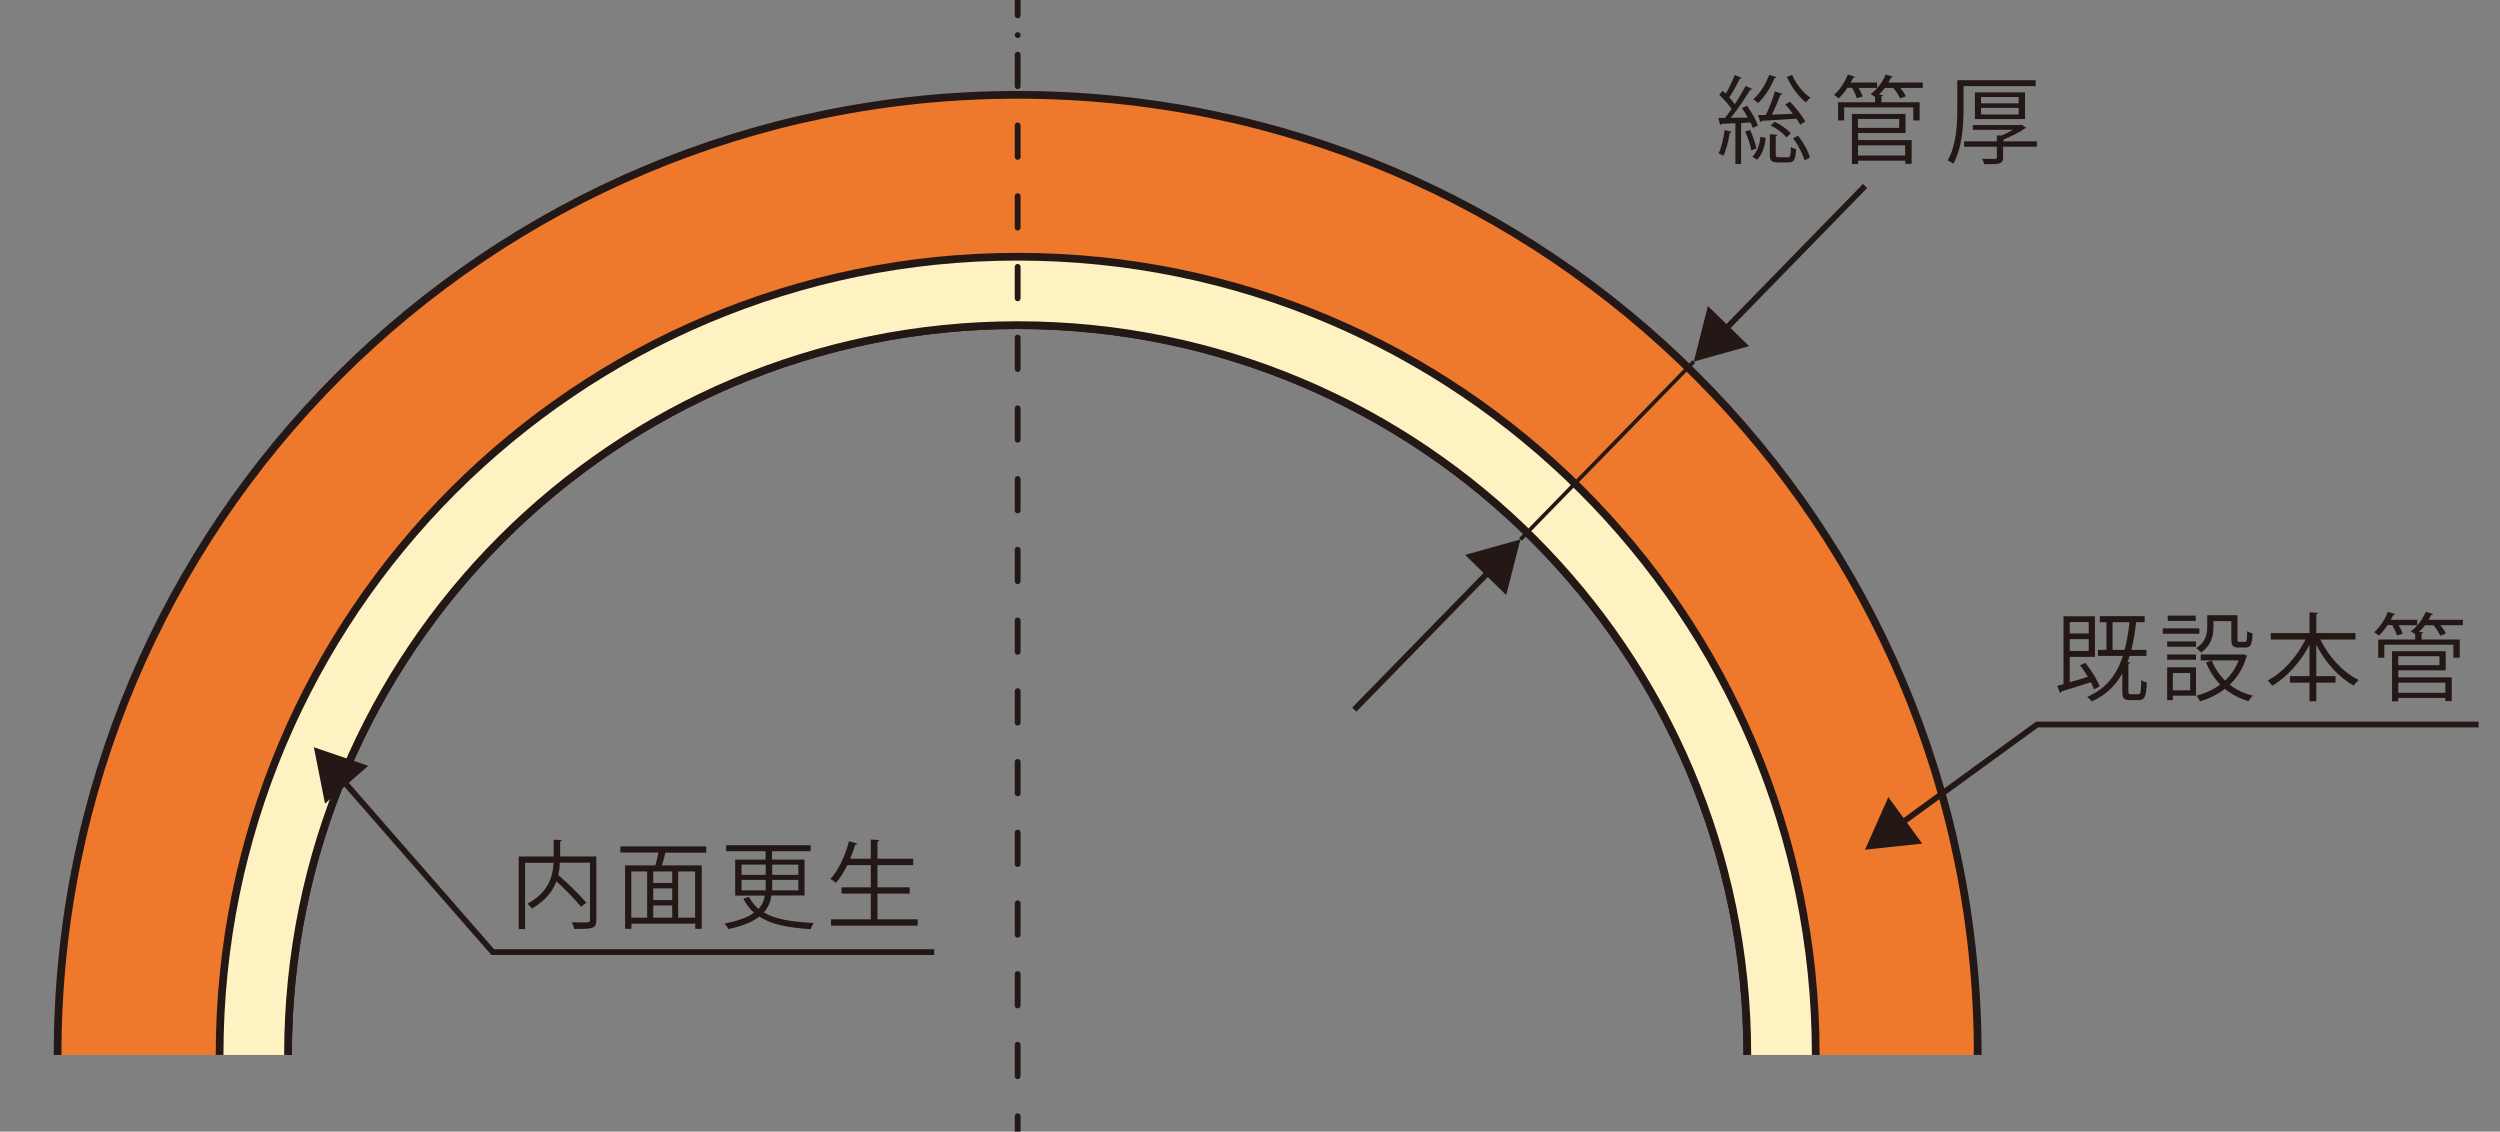 <?xml version="1.0" encoding="UTF-8"?><svg id="b" xmlns="http://www.w3.org/2000/svg" xmlns:xlink="http://www.w3.org/1999/xlink" viewBox="0 0 184.54 83.53"><rect x="0" y="0" width="184.54" height="83.53" fill="#808080" stroke="none"/><defs><clipPath id="d"><rect width="184.54" height="83.53" fill="none"/></clipPath><clipPath id="e"><rect y="1.33" width="150.24" height="76.54" fill="none"/></clipPath></defs><g id="c"><g clip-path="url(#d)"><g clip-path="url(#e)"><path d="M145.98,77.86c0,39.14-31.73,70.87-70.87,70.87S4.25,117,4.25,77.86,35.98,7,75.12,7s70.87,31.73,70.87,70.87ZM75.12,24c-29.75,0-53.86,24.11-53.86,53.86s24.11,53.86,53.86,53.86,53.86-24.11,53.86-53.86-24.11-53.86-53.86-53.86Z" fill="#ee782b" stroke="#231815" stroke-width=".57"/><path d="M134.03,77.86c0,32.54-26.38,58.91-58.91,58.91s-58.91-26.38-58.91-58.91,26.38-58.91,58.91-58.91,58.91,26.38,58.91,58.91ZM75.12,24c-29.75,0-53.86,24.11-53.86,53.86s24.11,53.86,53.86,53.86,53.86-24.11,53.86-53.86-24.11-53.86-53.86-53.86Z" fill="#fff2c2" stroke="#231815" stroke-width=".57"/></g><line x1="75.12" y1="0" x2="75.12" y2="1.13" fill="none" stroke="#231815" stroke-linecap="round" stroke-linejoin="round" stroke-width=".43"/><line x1="75.12" y1="2.59" x2="75.12" y2="3.31" fill="none" stroke="#231815" stroke-dasharray="0 1.45" stroke-linecap="round" stroke-linejoin="round" stroke-width=".43"/><line x1="75.12" y1="4.04" x2="75.12" y2="81.67" fill="none" stroke="#231815" stroke-dasharray="2.32 1.45 0 1.45" stroke-linecap="round" stroke-linejoin="round" stroke-width=".43"/><line x1="75.12" y1="82.4" x2="75.12" y2="83.53" fill="none" stroke="#231815" stroke-linecap="round" stroke-linejoin="round" stroke-width=".43"/><line x1="137.67" y1="13.73" x2="127.16" y2="24.51" fill="none" stroke="#231815" stroke-width=".43"/><polygon points="126.07 22.59 125.03 26.69 129.11 25.55 126.07 22.59" fill="#231815"/><line x1="112.23" y1="39.82" x2="125.03" y2="26.69" fill="none" stroke="#231815" stroke-width=".28"/><line x1="99.97" y1="52.38" x2="110.1" y2="42" fill="none" stroke="#231815" stroke-width=".43"/><polygon points="111.18 43.92 112.23 39.82 108.15 40.96 111.18 43.92" fill="#231815"/><path d="M128.96,7.82c.33.45.67,1.05.8,1.44l-.38.18c-.04-.12-.09-.25-.16-.4-.24.01-.47.03-.7.04v3.03h-.42v-3.01c-.39.01-.74.03-1.02.04-.01.06-.06.08-.11.09l-.13-.53h.49c.16-.19.32-.42.49-.65-.21-.33-.58-.74-.91-1.05l.25-.3.23.21c.24-.41.51-.97.67-1.37l.51.21s-.07.06-.15.06c-.19.4-.5.98-.77,1.38.16.17.3.35.41.5.3-.46.59-.95.79-1.35l.5.23s-.08.06-.16.06c-.36.61-.93,1.45-1.43,2.07l1.25-.02c-.13-.24-.28-.49-.43-.7l.35-.16ZM127.82,9.73s-.06.08-.14.08c-.09.59-.25,1.27-.47,1.69-.09-.06-.25-.13-.35-.18.21-.4.35-1.08.45-1.72l.52.13ZM129.27,11.09c-.06-.38-.25-.95-.45-1.38l.36-.12c.21.43.4.99.47,1.37l-.38.13ZM130.34,10.18c-.06.62-.26,1.25-.65,1.61l-.34-.23c.34-.3.54-.88.6-1.46l.39.07ZM131.14,5.69c-.02.06-.09.07-.15.06-.27.7-.74,1.42-1.22,1.86-.08-.09-.24-.22-.35-.28.47-.4.91-1.09,1.17-1.8l.55.16ZM130.35,8.48c.24-.48.52-1.21.67-1.73l.57.18s-.08.07-.16.07c-.16.42-.41,1.01-.64,1.46.48-.01,1.02-.04,1.56-.06-.18-.24-.38-.48-.57-.69l.35-.21c.43.45.91,1.06,1.13,1.46l-.38.25c-.06-.13-.16-.29-.28-.45-.95.06-1.91.12-2.55.16,0,.06-.05.08-.1.09l-.18-.52h.57ZM131.08,11.42c0,.16.04.19.23.19h.66c.17,0,.21-.1.23-.76.09.07.26.13.38.16-.04.79-.16.98-.56.98h-.76c-.5,0-.62-.12-.62-.57v-1.51l.57.04s-.04.08-.13.1v1.37ZM131.87,10.14c-.23-.29-.73-.67-1.17-.88l.3-.27c.45.21.95.57,1.19.85l-.31.3ZM132.29,5.53c.28.66.82,1.34,1.35,1.68-.11.08-.25.24-.33.35-.54-.4-1.1-1.17-1.41-1.89l.39-.14ZM133.2,11.84c-.11-.45-.46-1.13-.84-1.64l.37-.18c.39.5.76,1.15.87,1.61l-.4.21Z" fill="#231815"/><path d="M137.06,7.24c-.06-.21-.2-.51-.35-.76h-.34c-.2.3-.42.57-.64.78-.09-.08-.25-.19-.35-.25.4-.34.79-.93,1.02-1.51l.54.18s-.07.06-.15.06c-.05.11-.11.23-.18.35h1.95v.4h-1.37c.13.22.25.46.3.63l-.44.13ZM141.93,6.09v.4h-1.65c.17.21.33.45.4.62l-.42.15c-.09-.21-.3-.52-.5-.77h-.62c-.14.18-.29.35-.45.5l.32.02s-.04.08-.13.09v.45h2.82v1.34h-.47v-.96h-5.1v.96h-.45v-1.34h2.73v-.41c-.1-.06-.23-.14-.33-.19.45-.33.88-.87,1.11-1.45l.55.17s-.06.06-.15.06c-.06.12-.12.24-.19.36h2.52ZM137.16,9.81v.53h3.95v1.75h-.47v-.23h-3.48v.25h-.46v-3.7h3.96v1.41h-3.5ZM140.19,8.78h-3.04v.66h3.04v-.66ZM140.63,10.73h-3.48v.75h3.48v-.75Z" fill="#231815"/><path d="M150.26,6.36h-5.32v1.66c0,1.18-.09,2.9-.76,4.07-.08-.08-.29-.21-.41-.25.65-1.13.71-2.7.71-3.83v-2.09h5.79v.44ZM150.35,10.43v.4h-2.49v.78c0,.26-.06.38-.26.45-.21.06-.56.06-1.13.06-.02-.12-.1-.28-.16-.4.26,0,.51.01.69.01.38,0,.4,0,.4-.13v-.77h-2.42v-.4h2.42v-.44l.32.02c.3-.12.62-.28.88-.43h-2.97v-.35h3.5l.08-.03.35.23s-.07.05-.11.06c-.39.28-1.01.59-1.56.81v.13h2.49ZM149.48,8.79h-3.7v-1.97h3.7v1.97ZM146.23,7.16v.47h2.78v-.47h-2.78ZM146.23,7.96v.49h2.78v-.49h-2.78Z" fill="#231815"/><path d="M44.02,63.22v4.7c0,.33-.08.49-.32.57-.24.08-.68.08-1.32.08-.02-.14-.1-.35-.17-.49.26,0,.52.01.72.01.59,0,.62,0,.62-.18v-4.23h-2.22c-.01.29-.05.59-.12.91.74.64,1.62,1.5,2.07,2.05l-.39.3c-.39-.49-1.13-1.26-1.82-1.89-.26.72-.79,1.42-1.8,2.02-.07-.11-.23-.28-.34-.36,1.61-.87,1.88-2.07,1.93-3.02h-2.1v4.89h-.47v-5.36h2.58v-1.24l.62.04s-.04.08-.14.1v1.1h2.68Z" fill="#231815"/><path d="M52.12,62.94h-2.94s-.04,0-.06,0c-.06.27-.16.63-.26.94h2.94v4.68h-.48v-.38h-4.71v.38h-.47v-4.68h2.24c.08-.28.16-.64.23-.95h-2.82v-.45h6.34v.45ZM46.6,64.33v3.41h1.17v-3.41h-1.17ZM49.62,65.18v-.85h-1.4v.85h1.4ZM49.62,66.44v-.86h-1.4v.86h1.4ZM48.22,66.84v.9h1.4v-.9h-1.4ZM51.31,67.74v-3.41h-1.25v3.41h1.25Z" fill="#231815"/><path d="M59.4,66.1h-2.45c-.07.45-.23.87-.57,1.25.86.52,2.06.69,3.69.78-.09.11-.19.3-.22.46-1.66-.11-2.9-.34-3.8-.93-.49.38-1.21.69-2.28.92-.06-.11-.18-.3-.28-.41,1.04-.2,1.73-.47,2.17-.8-.31-.28-.58-.62-.79-1.03l.41-.14c.2.36.43.65.71.89.28-.3.41-.63.47-.98h-2.19v-2.66h2.24v-.62h-2.91v-.44h6.24v.44h-2.85v.62h2.4v2.66ZM54.74,63.82v.76h1.78v-.76h-1.78ZM54.74,65.72h1.78c0-.13,0-.25,0-.39v-.38h-1.78v.77ZM58.93,65.72v-.77h-1.93v.39c0,.13,0,.25,0,.38h1.93ZM58.93,63.82h-1.93v.76h1.93v-.76Z" fill="#231815"/><path d="M64.77,67.86h2.97v.47h-6.4v-.47h2.94v-1.9h-2.16v-.46h2.16v-1.64h-1.73c-.25.51-.54.97-.85,1.31-.09-.08-.28-.22-.4-.29.58-.62,1.08-1.69,1.37-2.78l.62.17s-.07.08-.16.08c-.11.35-.23.7-.37,1.04h1.52v-1.42l.64.04s-.05.08-.15.1v1.28h2.64v.47h-2.64v1.64h2.38v.46h-2.38v1.9Z" fill="#231815"/><polyline points="68.96 70.28 36.37 70.28 25.18 57.46" fill="none" stroke="#231815" stroke-width=".43"/><polygon points="27.18 56.53 23.17 55.16 23.99 59.32 27.18 56.53" fill="#231815"/><path d="M153.93,48.93c.44.54.88,1.25,1.06,1.74l-.42.21c-.06-.16-.13-.33-.23-.52-.81.26-1.64.52-2.18.68,0,.06-.04.1-.09.12l-.22-.53c.14-.04.3-.08.47-.13v-5.01h2.32v3h-1.86v1.87c.42-.12.88-.25,1.34-.4-.18-.3-.38-.59-.58-.85l.4-.18ZM154.18,45.92h-1.4v.84h1.4v-.84ZM152.78,48.05h1.4v-.87h-1.4v.87ZM157.11,51.04c0,.18.03.21.2.21h.53c.17,0,.2-.13.22-1.06.09.09.28.16.41.19-.04,1.03-.16,1.3-.59,1.3h-.64c-.47,0-.58-.14-.58-.64v-1.33c-.5.9-1.21,1.59-2.24,2.06-.08-.08-.24-.25-.35-.33,1.38-.6,2.17-1.59,2.63-3.02h-1.84v-.45h.63v-2.04h-.49v-.45h3.31v.45h-.63c-.08.75-.2,1.42-.35,2.04h1.11v.45h-1.24c-.05.16-.1.31-.16.46h.21c0,.06-.05.09-.14.11v2.05ZM155.94,47.97h.89c.16-.61.28-1.29.36-2.04h-1.25v2.04Z" fill="#231815"/><path d="M162.35,46.38v.4h-2.7v-.4h2.7ZM162.1,49.27v2.08h-1.71v.33h-.42v-2.42h2.13ZM159.97,47.74v-.39h2.13v.39h-2.13ZM159.97,48.7v-.39h2.13v.39h-2.13ZM162.08,45.44v.39h-2.07v-.39h2.07ZM161.67,49.68h-1.28v1.28h1.28v-1.28ZM163.39,45.85v.44c0,.61-.16,1.37-.92,1.87-.07-.09-.25-.25-.35-.32.7-.45.81-1.06.81-1.56v-.87h2.23v1.79c0,.16.02.18.15.18h.4c.13,0,.16-.09.17-.8.09.08.28.15.4.18-.04.83-.16,1.04-.52,1.04h-.51c-.42,0-.54-.13-.54-.59v-1.36h-1.32ZM165.57,48.28l.31.13s-.04.06-.06.08c-.24.84-.67,1.52-1.23,2.05.48.38,1.05.65,1.7.81-.11.1-.24.29-.31.41-.67-.2-1.25-.5-1.75-.91-.55.42-1.18.73-1.84.92-.05-.12-.16-.32-.26-.42.63-.16,1.23-.43,1.76-.82-.45-.46-.8-1-1.05-1.64l.43-.13c.22.57.55,1.06.98,1.48.42-.4.77-.9,1-1.49h-2.8v-.44h3.12Z" fill="#231815"/><path d="M173.86,47.21h-2.58c.61,1.26,1.67,2.43,2.83,2.98-.12.1-.28.28-.36.42-1.11-.6-2.12-1.73-2.77-3.02v2.32h1.42v.48h-1.42v1.37h-.5v-1.37h-1.44v-.48h1.44v-2.31c-.67,1.28-1.68,2.39-2.75,3.02-.08-.12-.23-.3-.34-.39,1.11-.57,2.17-1.76,2.79-3.02h-2.56v-.48h2.86v-1.53l.64.04s-.04.08-.14.1v1.39h2.89v.48Z" fill="#231815"/><path d="M176.93,46.9c-.06-.21-.2-.51-.35-.76h-.34c-.2.3-.42.57-.64.78-.09-.08-.25-.19-.35-.25.4-.34.79-.93,1.02-1.51l.54.18s-.07.06-.15.06c-.05.11-.11.23-.18.35h1.95v.4h-1.37c.13.22.25.46.3.63l-.44.13ZM181.8,45.75v.4h-1.65c.17.21.33.45.4.62l-.42.15c-.09-.21-.3-.52-.5-.77h-.62c-.14.18-.29.35-.45.5l.32.02s-.04.08-.13.09v.45h2.82v1.34h-.47v-.96h-5.1v.96h-.45v-1.34h2.73v-.41c-.1-.06-.23-.14-.33-.19.45-.33.88-.87,1.11-1.45l.55.17s-.06.06-.15.06c-.06.12-.12.24-.19.36h2.52ZM177.03,49.47v.53h3.95v1.75h-.47v-.23h-3.48v.25h-.46v-3.7h3.96v1.41h-3.5ZM180.07,48.44h-3.04v.66h3.04v-.66ZM180.51,50.39h-3.48v.75h3.48v-.75Z" fill="#231815"/><polyline points="182.96 53.48 150.37 53.48 140.14 60.92" fill="none" stroke="#231815" stroke-width=".43"/><polygon points="139.39 58.84 137.67 62.72 141.89 62.27 139.39 58.84" fill="#231815"/></g></g></svg>